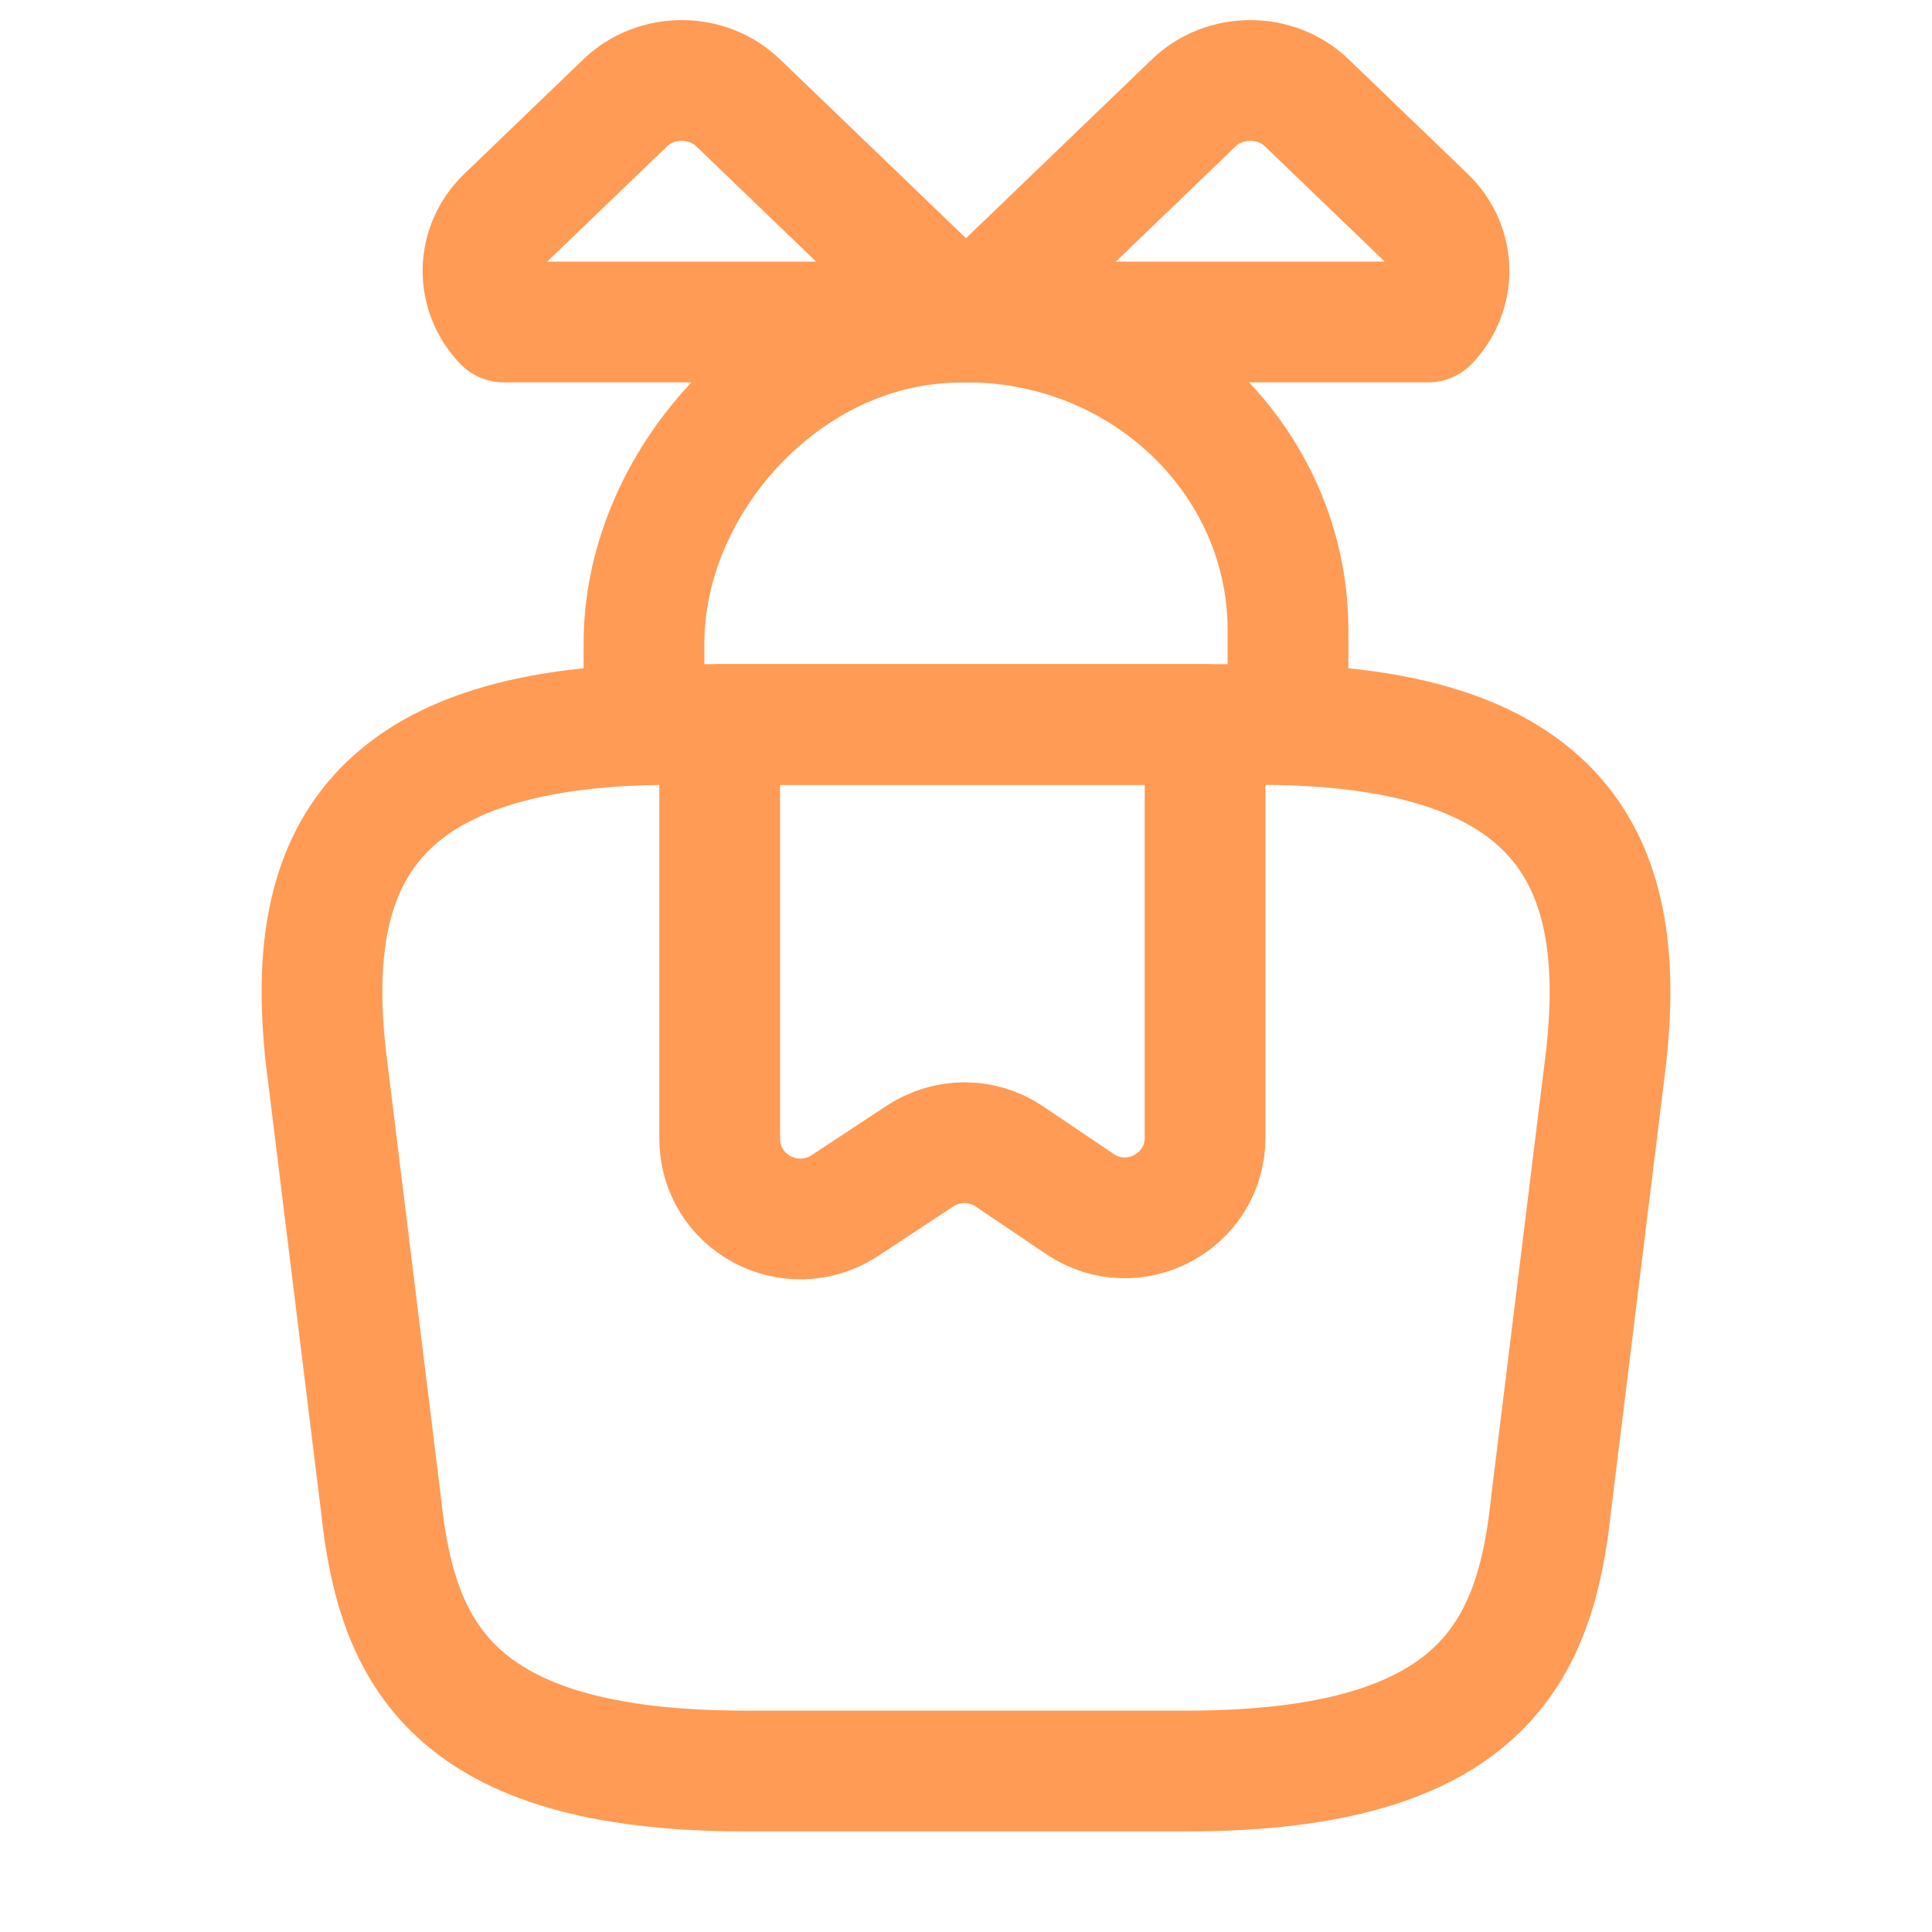 <svg xmlns="http://www.w3.org/2000/svg" width="24" height="24" viewBox="0 0 24 24" fill="none"><path d="M8 9V7.988C8 6.076 9.609 4.197 11.609 4.018C13.991 3.797 16 5.591 16 7.827V9" stroke="#FF9B54" stroke-width="1.5" stroke-miterlimit="10" stroke-linecap="round" stroke-linejoin="round"></path><path d="M9.257 22H14.743C18.418 22 19.076 20.505 19.268 18.685L19.954 13.114C20.2 10.848 19.56 9 15.657 9H8.343C4.44 9 3.8 10.848 4.046 13.114L4.732 18.685C4.924 20.505 5.582 22 9.257 22Z" stroke="#FF9B54" stroke-width="1.5" stroke-miterlimit="10" stroke-linecap="round" stroke-linejoin="round"></path><path d="M12 4H6.258C5.904 3.63 5.914 3.059 6.289 2.699L7.766 1.278C8.151 0.907 8.786 0.907 9.17 1.278L12 4Z" stroke="#FF9B54" stroke-width="1.5" stroke-miterlimit="10" stroke-linecap="round" stroke-linejoin="round"></path><path d="M17.742 4H12L14.829 1.278C15.214 0.907 15.849 0.907 16.234 1.278L17.711 2.699C18.086 3.059 18.096 3.63 17.742 4Z" stroke="#FF9B54" stroke-width="1.5" stroke-miterlimit="10" stroke-linecap="round" stroke-linejoin="round"></path><path d="M8.94 9V14.14C8.94 14.94 9.82 15.41 10.49 14.98L11.43 14.36C11.77 14.14 12.2 14.14 12.53 14.36L13.42 14.96C14.08 15.4 14.97 14.93 14.97 14.13V9H8.94Z" stroke="#FF9B54" stroke-width="1.5" stroke-miterlimit="10" stroke-linecap="round" stroke-linejoin="round"></path></svg>